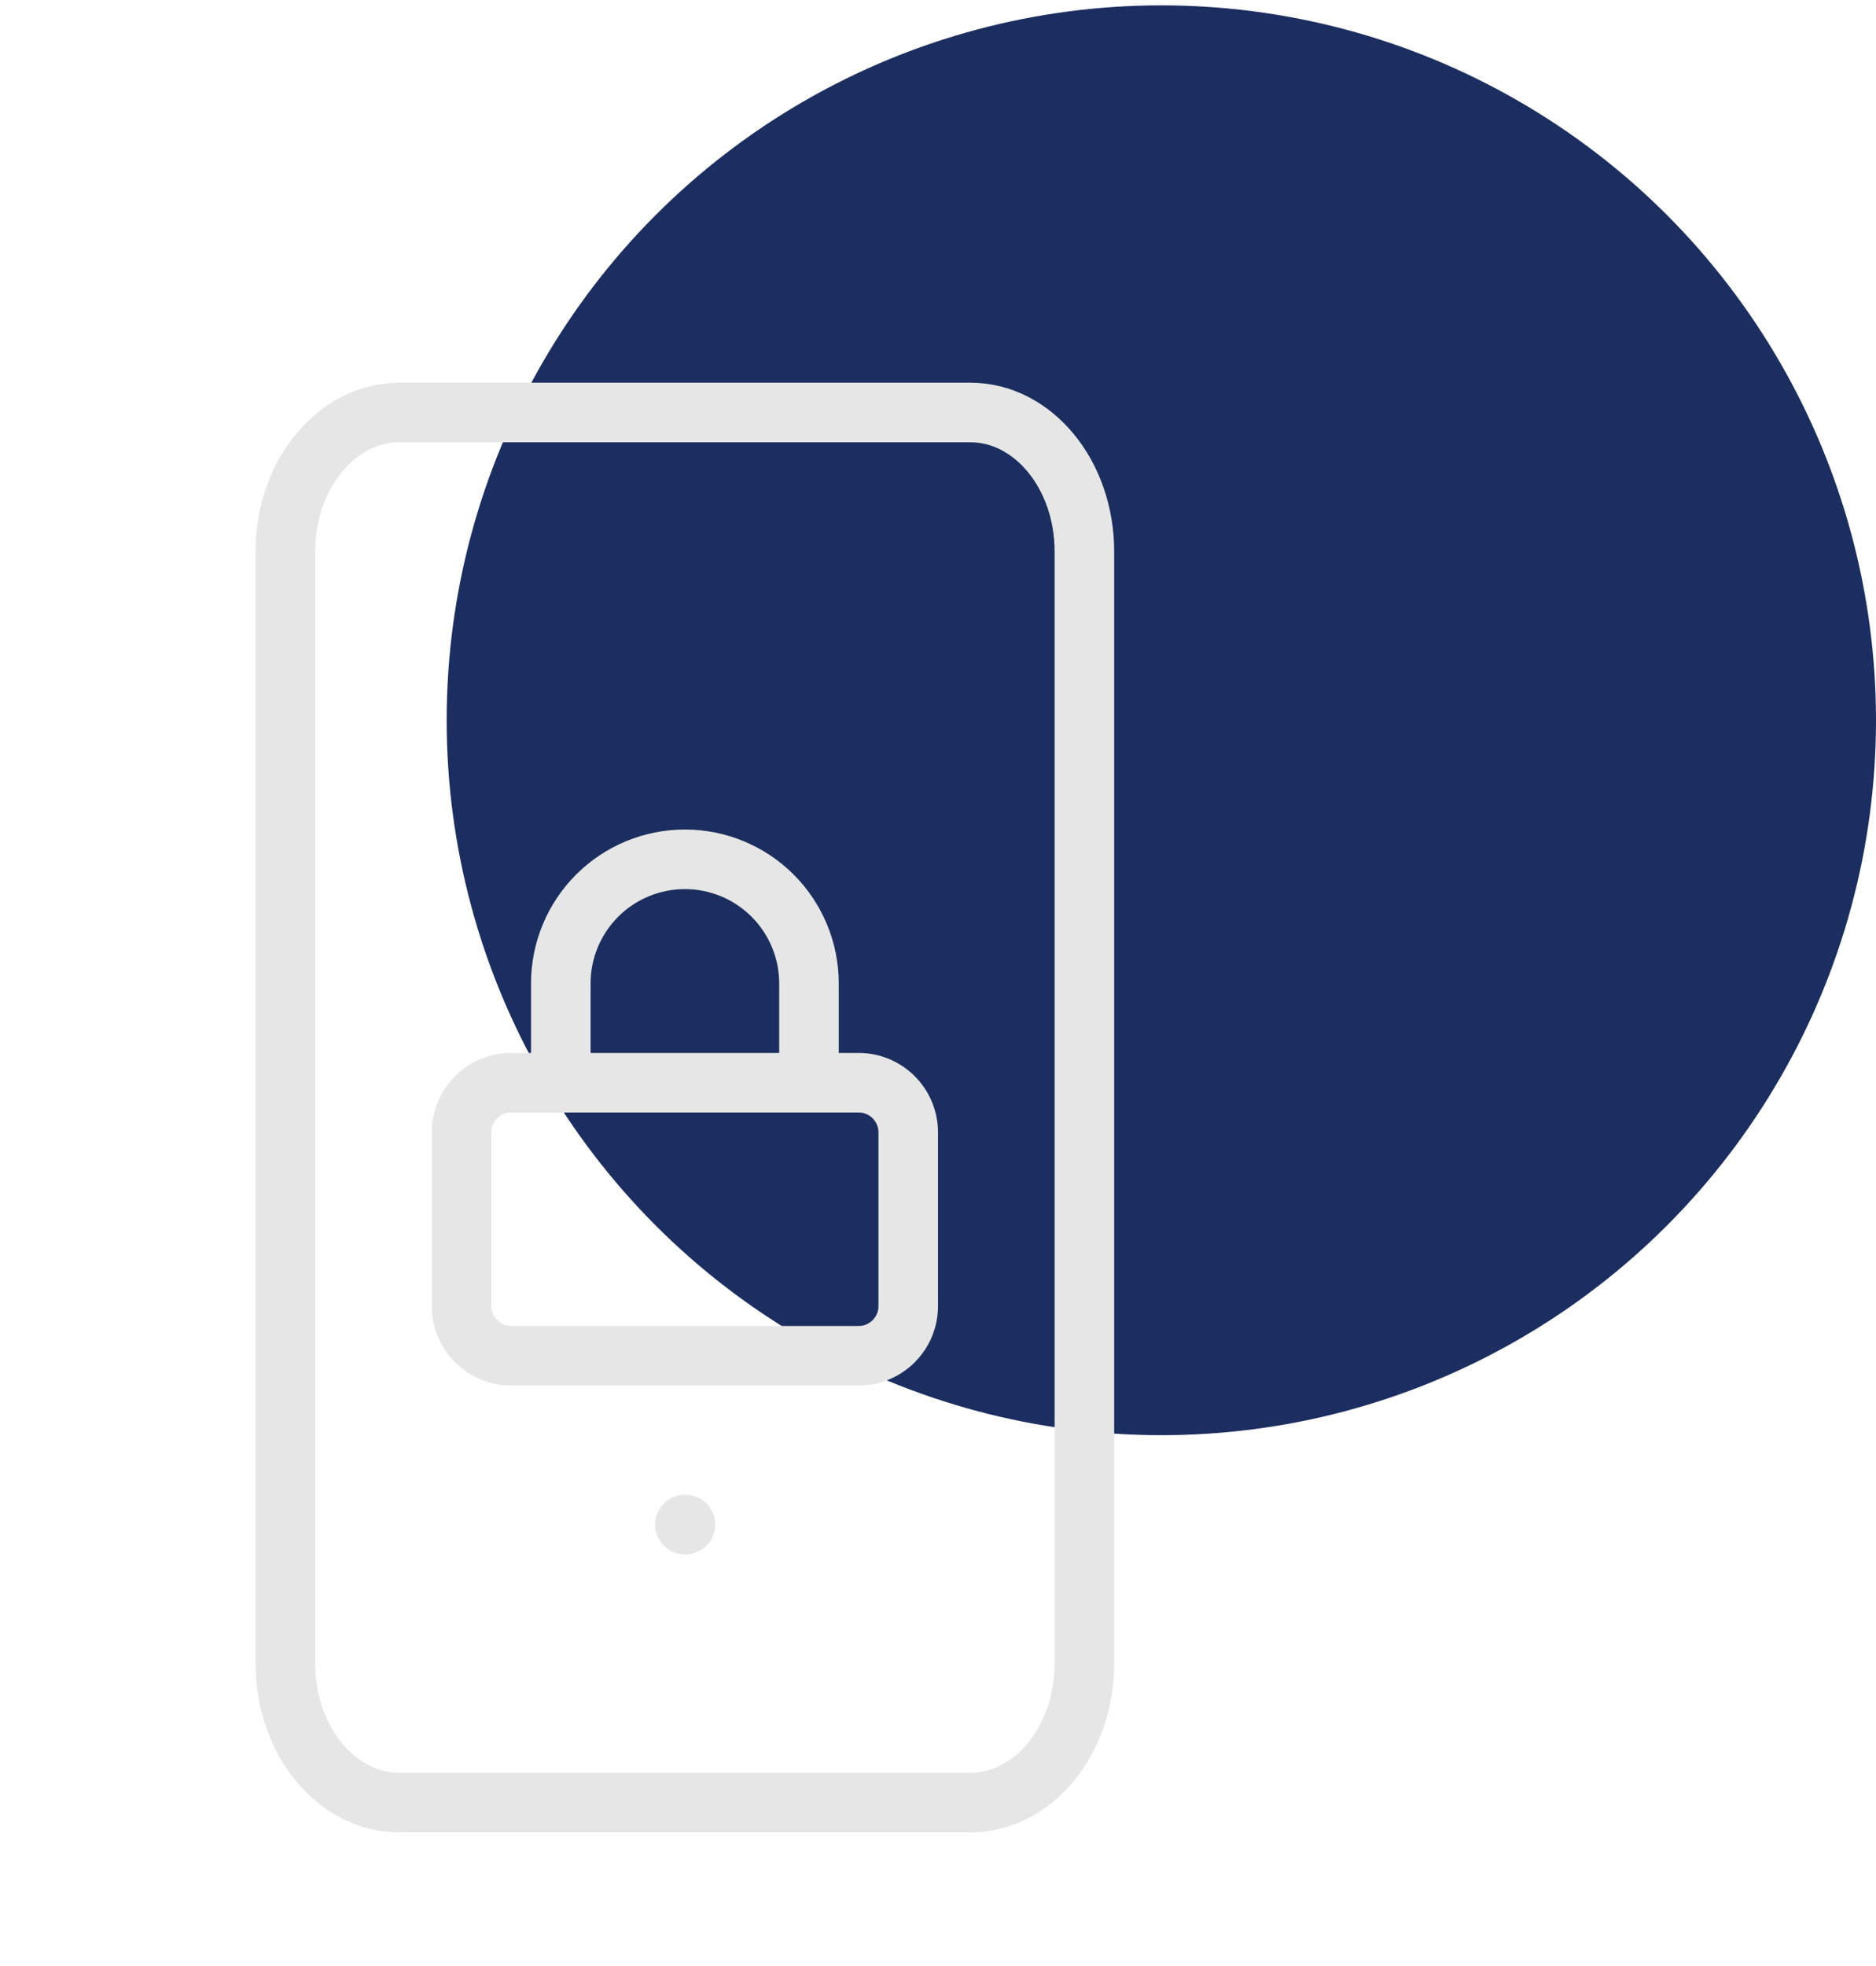 <?xml version="1.0" encoding="UTF-8"?> <svg xmlns="http://www.w3.org/2000/svg" width="63" height="66" viewBox="0 0 63 66" fill="none"><circle cx="39" cy="24.18" r="24" fill="#1C2E5F"></circle><g clip-path="url(#clip0_769_1875)"><path d="M18.833 36.347V33.013C18.833 31.908 19.272 30.849 20.054 30.067C20.835 29.286 21.895 28.847 23 28.847C24.105 28.847 25.165 29.286 25.946 30.067C26.728 30.849 27.167 31.908 27.167 33.013V36.347M17.167 36.347H28.833C29.754 36.347 30.5 37.093 30.5 38.013V43.847C30.5 44.767 29.754 45.513 28.833 45.513H17.167C16.246 45.513 15.5 44.767 15.5 43.847V38.013C15.5 37.093 16.246 36.347 17.167 36.347Z" stroke="#E6E6E6" stroke-width="2" stroke-linecap="round" stroke-linejoin="round"></path></g><path d="M23 51.18H23.019M13.416 13.847H32.583C34.7 13.847 36.416 15.936 36.416 18.513V55.847C36.416 58.424 34.7 60.513 32.583 60.513H13.416C11.299 60.513 9.583 58.424 9.583 55.847V18.513C9.583 15.936 11.299 13.847 13.416 13.847Z" stroke="#E6E6E6" stroke-width="2" stroke-linecap="round" stroke-linejoin="round"></path><defs><clipPath id="clip0_769_1875"><rect width="20" height="20" fill="white" transform="translate(13 27.18)"></rect></clipPath></defs></svg> 